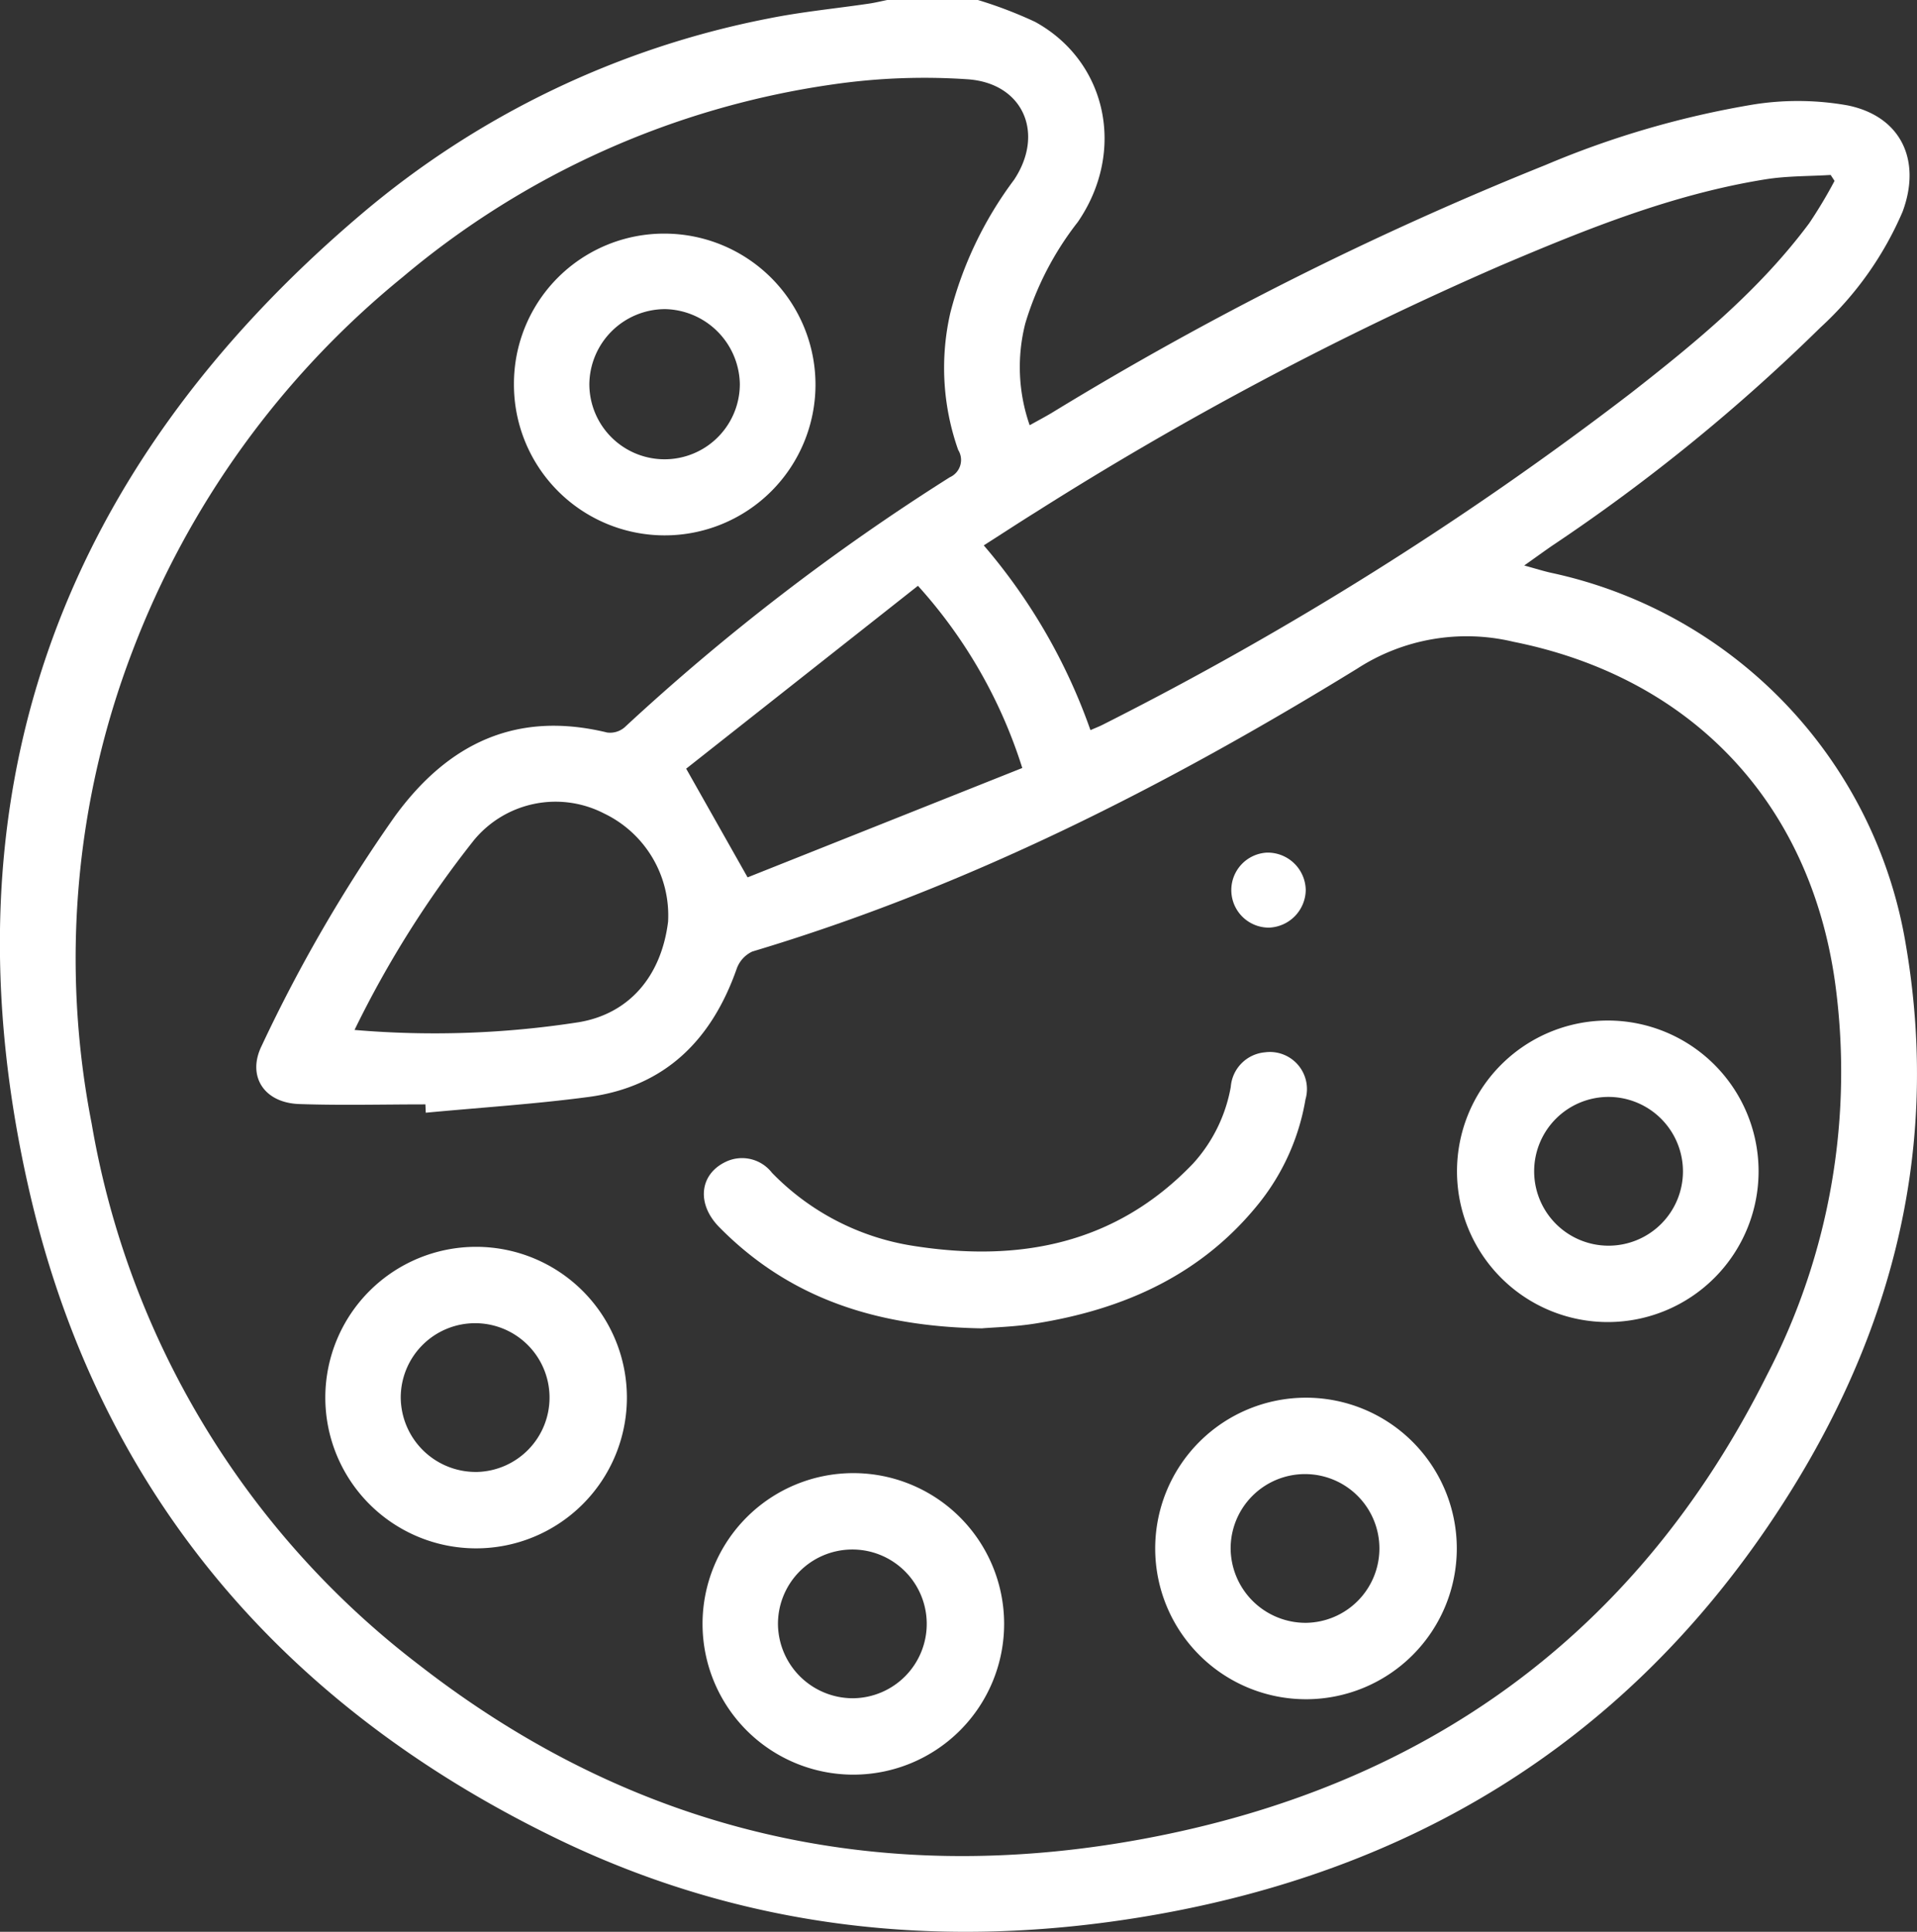 <svg xmlns="http://www.w3.org/2000/svg" width="114.761" height="115.668" viewBox="0 0 114.761 115.668">
  <rect x="0" y="0" width="114.761" height="115.668" fill="#333333" stroke="none"/>
  <g id="sZGwB8" transform="translate(-1753.476 58.848)">
    <g id="Group_316" data-name="Group 316" transform="translate(1753.476 -58.848)">
      <path id="Path_698" data-name="Path 698" d="M1812.018-58.848a25.649,25.649,0,0,1,3.428,1.311c4.312,2.374,5.45,7.765,2.551,11.985a18.415,18.415,0,0,0-3.139,6.059,10.575,10.575,0,0,0,.259,6.106c.487-.271.9-.49,1.309-.732a198.481,198.481,0,0,1,29.567-14.847A55.126,55.126,0,0,1,1858.5-52.6a17,17,0,0,1,5.575.061c3.205.648,4.443,3.287,3.3,6.364a20.175,20.175,0,0,1-4.922,6.939,110.626,110.626,0,0,1-16.085,13.081c-.49.34-.973.69-1.644,1.166.659.18,1.134.332,1.619.44a27.339,27.339,0,0,1,21.229,22.287c2.186,12.8-1.139,24.341-8.277,34.825-8.927,13.111-21.525,20.674-37.107,23.313-12.266,2.078-24.157.808-35.4-4.645-16.493-8-27.452-20.884-31.556-38.764-5.372-23.4,1.623-43.034,19.923-58.533a53.411,53.411,0,0,1,24.332-11.676c1.983-.4,4.006-.593,6.01-.889.368-.054.731-.144,1.1-.218ZM1778.965,7.777l-.022-.5c-2.519,0-5.04.067-7.556-.02-2.113-.073-3.131-1.677-2.251-3.477A90.928,90.928,0,0,1,1777.1-9.95c3.191-4.386,7.279-6.359,12.718-5.039a1.332,1.332,0,0,0,1.05-.31,133.021,133.021,0,0,1,19.47-14.974,1.133,1.133,0,0,0,.5-1.634,14.746,14.746,0,0,1-.471-8.209,22.642,22.642,0,0,1,3.813-7.963c1.846-2.775.556-5.769-2.738-6.019a38.107,38.107,0,0,0-8.078.3,51.161,51.161,0,0,0-25.781,11.54A53.291,53.291,0,0,0,1761.4-19.848a51.474,51.474,0,0,0-2.437,28.273,51.731,51.731,0,0,0,19.623,32.432c12.794,9.949,27.37,13.336,43.235,10.417,16.941-3.116,29.675-12.254,37.439-27.8a39.32,39.32,0,0,0,4.056-23.61c-1.541-10.71-8.605-18.153-19.234-20.284a12.042,12.042,0,0,0-9.346,1.6c-11.41,7.015-23.31,13.084-36.221,16.945a1.8,1.8,0,0,0-.942,1.047c-1.5,4.254-4.287,7.047-8.86,7.661C1785.477,7.263,1782.214,7.469,1778.965,7.777Zm39.791-22.908c.336-.147.54-.223.733-.323a199.512,199.512,0,0,0,31.63-19.865c3.883-3.034,7.693-6.166,10.663-10.16a28.3,28.3,0,0,0,1.519-2.538l-.233-.355c-1.294.08-2.6.055-3.88.258-5.566.888-10.755,2.988-15.9,5.177a203.805,203.805,0,0,0-27.819,14.763c-1.01.629-2.005,1.283-3.1,1.981A34.581,34.581,0,0,1,1818.756-15.131Zm-10.327-8.642-13.875,10.95,3.677,6.508,16.444-6.549A29.444,29.444,0,0,0,1808.429-23.773ZM1774.7,2.82a56.21,56.21,0,0,0,13.431-.464c3.019-.508,4.934-2.758,5.339-6.012a6.765,6.765,0,0,0-3.833-6.486,6.335,6.335,0,0,0-7.775,1.583A61.957,61.957,0,0,0,1774.7,2.82Z" transform="translate(-1753.476 58.848)" fill="#fff"/>
      <path id="Path_699" data-name="Path 699" d="M2138.966,220.217a9.027,9.027,0,1,1,18.054-.06,9.027,9.027,0,1,1-18.054.06Zm9.062-4.484a4.454,4.454,0,1,0,4.465,4.441A4.465,4.465,0,0,0,2148.027,215.733Z" transform="translate(-2051.743 -150.055)" fill="#fff"/>
      <path id="Path_700" data-name="Path 700" d="M1839.547,280.052a9.027,9.027,0,1,1,18.054.041,9.027,9.027,0,1,1-18.054-.041Zm9.055,4.473a4.454,4.454,0,1,0-4.54-4.472A4.491,4.491,0,0,0,1848.6,284.524Z" transform="translate(-1820.072 -196.391)" fill="#fff"/>
      <path id="Path_701" data-name="Path 701" d="M2059.12,320.007a9.027,9.027,0,1,1,18.055-.026,9.027,9.027,0,1,1-18.055.026Zm9.027,4.439a4.453,4.453,0,1,0-4.511-4.5A4.488,4.488,0,0,0,2068.147,324.446Z" transform="translate(-1989.964 -227.279)" fill="#fff"/>
      <path id="Path_702" data-name="Path 702" d="M1939.354,339.97a9.027,9.027,0,1,1,18.054-.031,9.027,9.027,0,1,1-18.054.031Zm9.005,4.437a4.453,4.453,0,1,0-4.49-4.409A4.485,4.485,0,0,0,1948.359,344.407Z" transform="translate(-1897.296 -242.724)" fill="#fff"/>
      <path id="Path_703" data-name="Path 703" d="M1898.505,2.973a9.047,9.047,0,0,1,9.005,9.074,9.026,9.026,0,0,1-18.052-.065A8.988,8.988,0,0,1,1898.505,2.973Zm.02,4.521a4.544,4.544,0,0,0-4.553,4.49,4.5,4.5,0,0,0,9.009-.007A4.572,4.572,0,0,0,1898.525,7.494Z" transform="translate(-1858.691 11.015)" fill="#fff"/>
      <path id="Path_704" data-name="Path 704" d="M1956.336,236.106c-6.367-.108-11.546-1.827-15.713-6.059-1.382-1.4-1.181-3.176.4-3.919a2.263,2.263,0,0,1,2.752.66,14.988,14.988,0,0,0,8.46,4.378c6.332,1,12.119-.086,16.752-4.928a9.22,9.22,0,0,0,2.257-4.588,2.249,2.249,0,0,1,2.038-2.071,2.218,2.218,0,0,1,2.435,2.815,13.555,13.555,0,0,1-2.765,6.2c-3.425,4.285-8.062,6.362-13.34,7.212C1958.354,236.013,1957.071,236.043,1956.336,236.106Z" transform="translate(-1897.564 -156.57)" fill="#fff"/>
      <path id="Path_705" data-name="Path 705" d="M2083.587,169a2.286,2.286,0,0,1-2.189,2.256,2.247,2.247,0,0,1-.134-4.491A2.279,2.279,0,0,1,2083.587,169Z" transform="translate(-2005.419 -115.714)" fill="#fff"/>
    </g>
  </g>
</svg>

